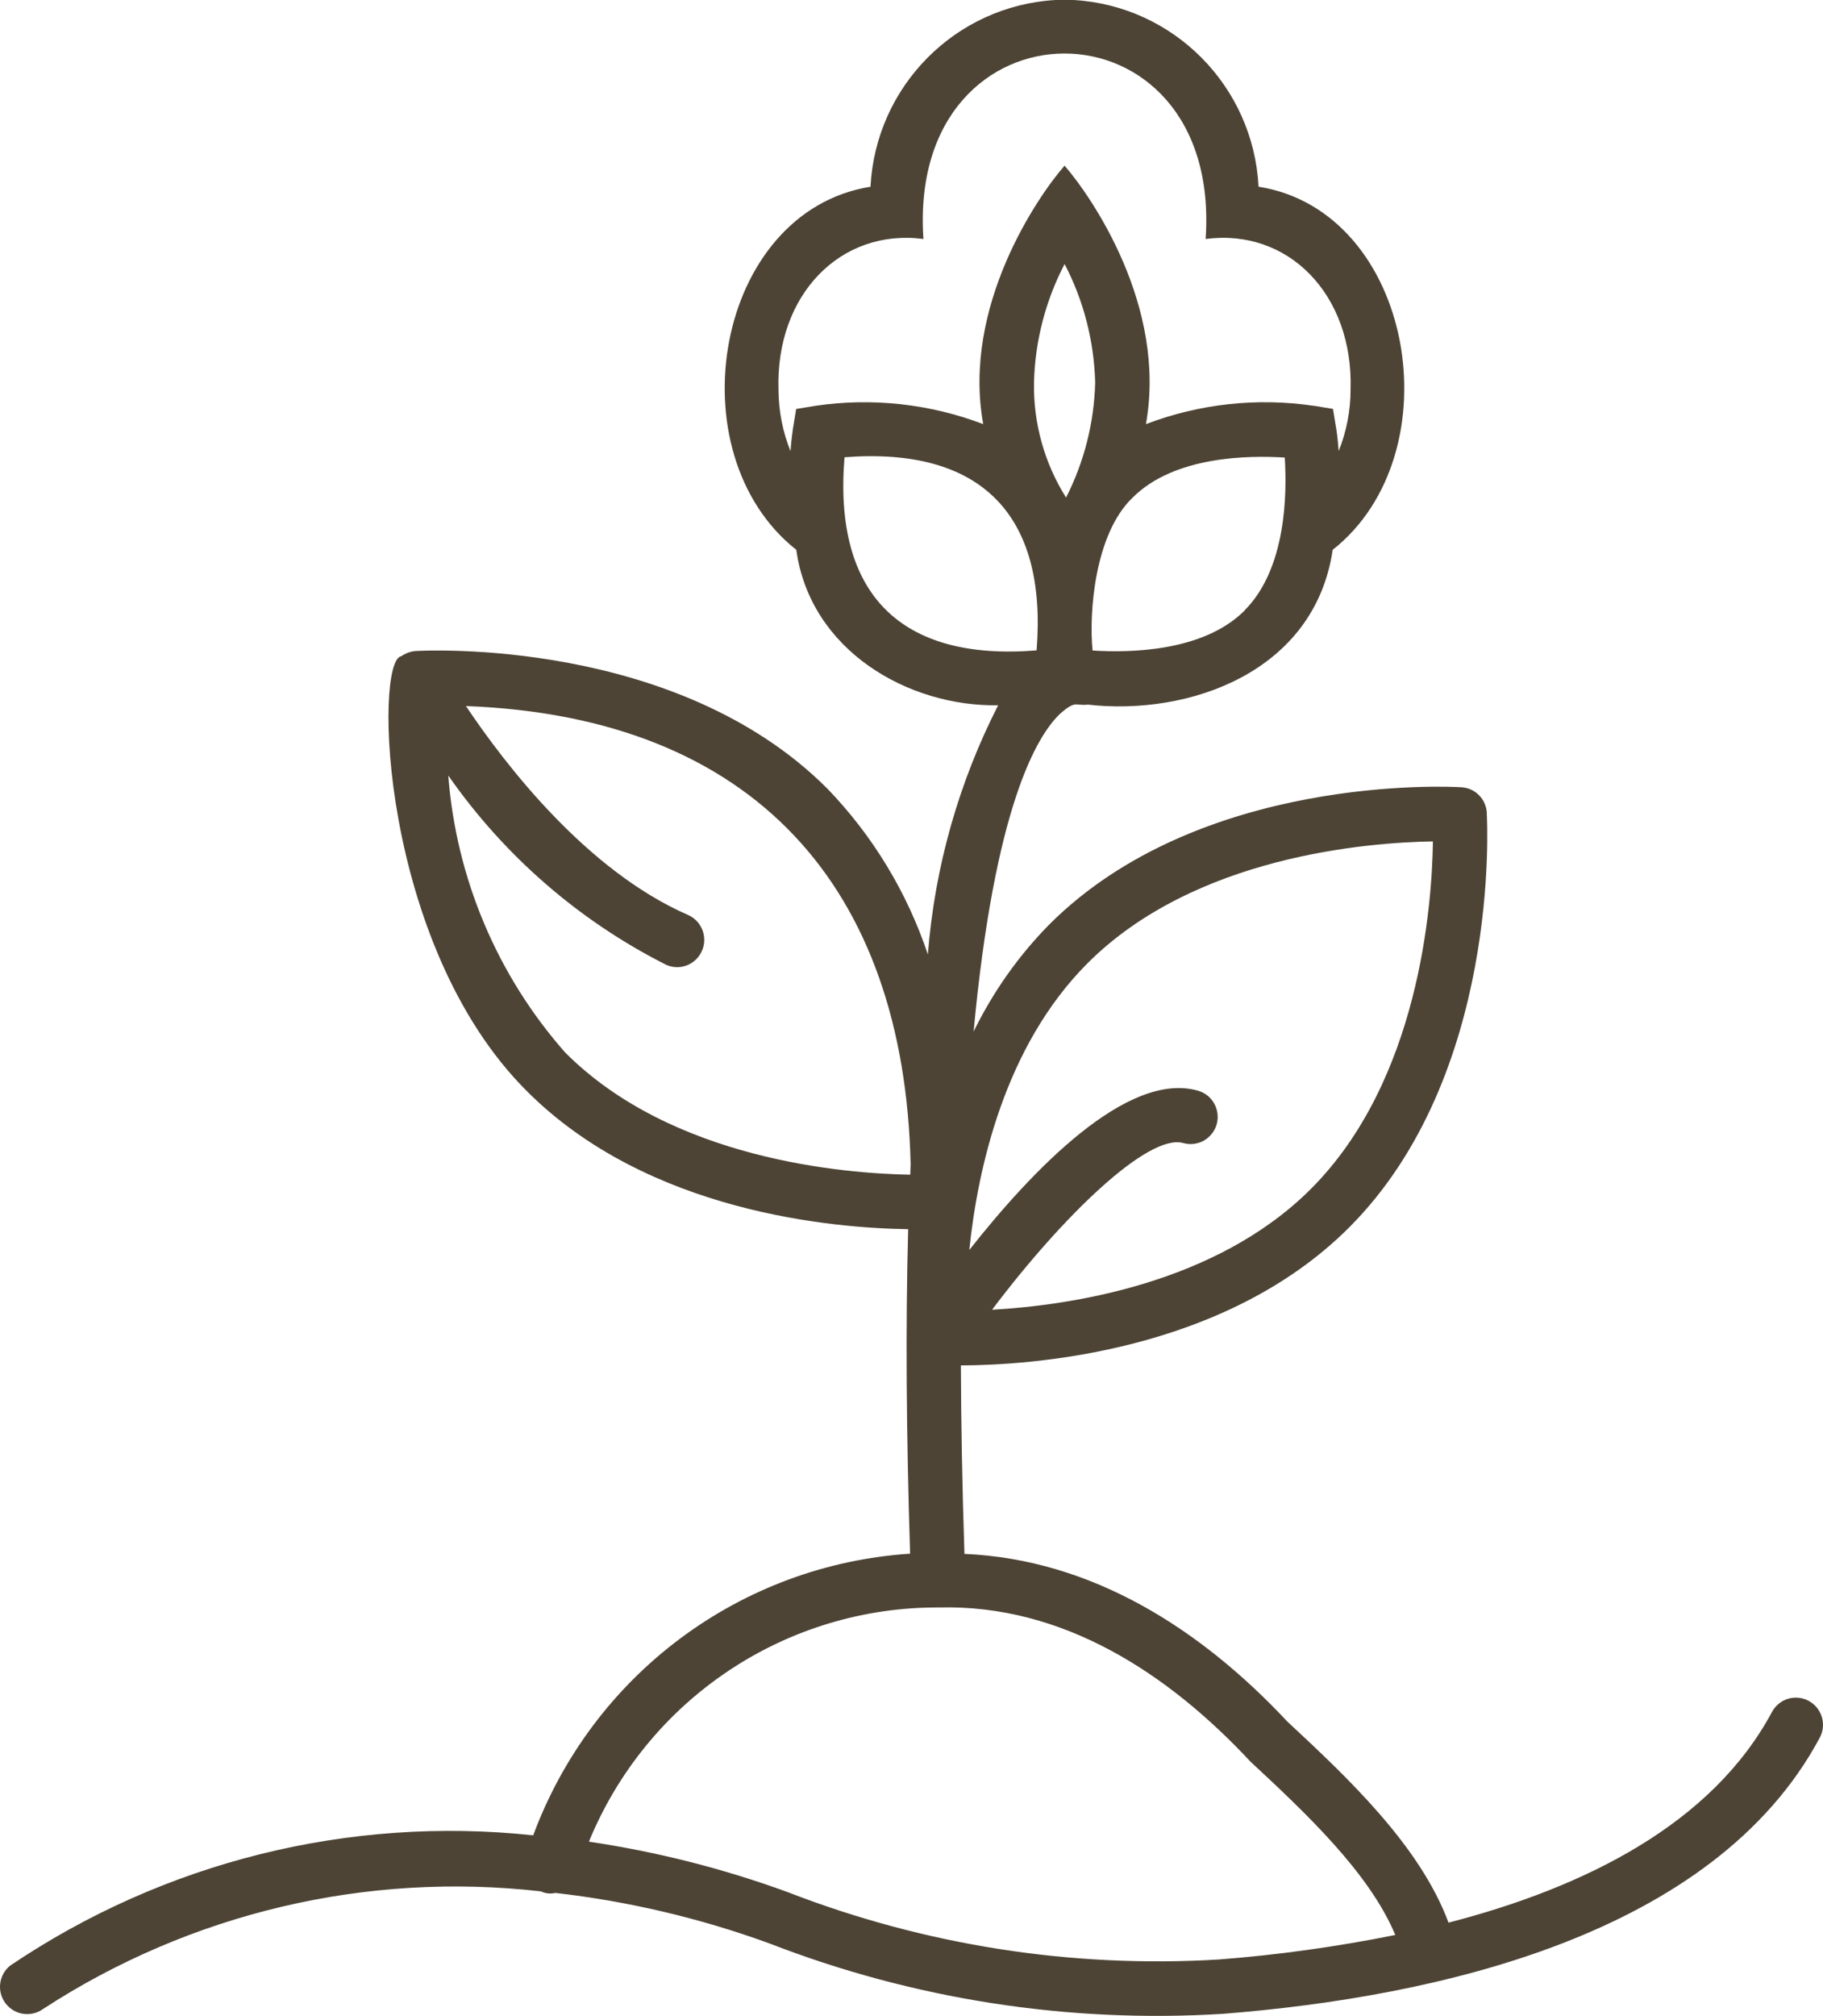 <svg viewBox="0 0 77.444 85.618" height="85.618" width="77.444" version="1.1" fill="none" xmlns:xlink="http://www.w3.org/1999/xlink" xmlns="http://www.w3.org/2000/svg"><g><path style="mix-blend-mode:passthrough" fill-opacity="1" fill="#4D4435" d="M76.838,72.24C76.569,72.094,76.253,72.062,75.961,72.149C75.668,72.236,75.424,72.438,75.277,72.708C72.722,77.477,67.319,80.162,61.536,81.657C60.316,78.374,57.231,75.483,54.687,73.116C51.022,69.198,46.397,66.229,40.971,65.996C40.876,63.101,40.829,60.433,40.82,57.991C43.704,57.983,51.994,57.471,57.33,52.115C63.736,45.684,63.187,34.971,63.159,34.518L63.163,34.522C63.128,33.935,62.666,33.467,62.081,33.436C61.623,33.404,50.955,32.856,44.552,39.288C43.252,40.612,42.178,42.142,41.36,43.812C42.253,34.264,44.042,31.251,45.038,30.311C45.709,29.72,45.682,29.989,46.211,29.926C50.485,30.414,55.849,28.558,56.614,23.352C61.82,19.249,60.066,8.972,53.466,7.93C53.245,3.664,49.86,0.245,45.606,0L44.837,0L44.84,0C40.587,0.245,37.202,3.664,36.98,7.93C30.381,8.988,28.619,19.23,33.828,23.352C34.421,27.643,38.603,30.021,42.403,29.954C40.721,33.249,39.706,36.845,39.417,40.537C38.536,37.904,37.083,35.502,35.156,33.503C28.754,27.076,18.081,27.623,17.627,27.651L17.631,27.651C17.422,27.675,17.221,27.75,17.05,27.869C15.885,28.012,16.122,40.097,22.374,46.333C27.541,51.519,35.463,52.161,38.58,52.205C38.469,56.309,38.501,60.924,38.663,65.987L38.667,65.987C35.132,66.217,31.739,67.466,28.895,69.591C26.056,71.712,23.887,74.615,22.651,77.949C14.826,77.113,6.959,79.075,0.43,83.484C-0.06,83.88,-0.142,84.594,0.24,85.09C0.624,85.589,1.33,85.688,1.836,85.32C8.092,81.248,15.565,79.483,22.974,80.328C23.168,80.419,23.389,80.442,23.594,80.395C26.687,80.748,29.732,81.465,32.658,82.529C38.8,84.915,45.384,85.938,51.956,85.53C61.036,84.812,72.806,82.196,77.305,73.806C77.451,73.537,77.483,73.219,77.396,72.925C77.305,72.632,77.108,72.383,76.835,72.24L76.838,72.24ZM46.185,40.926C50.751,36.342,58.131,35.779,60.873,35.736C60.834,38.487,60.281,45.886,55.703,50.481C51.662,54.537,45.43,55.441,42.144,55.627C45.158,51.627,48.783,48.133,50.264,48.546C50.557,48.63,50.872,48.594,51.142,48.443C51.406,48.292,51.604,48.043,51.687,47.75C51.77,47.452,51.73,47.135,51.581,46.869C51.435,46.6,51.182,46.405,50.889,46.322C47.884,45.469,43.832,49.72,41.177,53.09C41.537,49.624,42.678,44.446,46.185,40.926L46.185,40.926ZM45.288,21.133C44.368,19.671,43.894,17.969,43.926,16.245C43.969,14.488,44.416,12.768,45.226,11.213C46.036,12.768,46.478,14.488,46.525,16.245C46.482,17.946,46.06,19.615,45.288,21.133L45.288,21.133ZM52.88,25.923C51.114,27.699,47.942,27.727,46.414,27.628C46.256,26.042,46.498,22.68,48.113,21.138C49.883,19.361,53.05,19.338,54.578,19.433C54.677,20.963,54.645,24.147,52.876,25.919L52.88,25.923ZM33.072,16.553C32.946,12.505,35.723,9.69,39.23,10.15C38.507,-0.353,51.939,-0.353,51.217,10.15C54.724,9.686,57.501,12.509,57.374,16.553C57.374,17.445,57.2,18.33,56.869,19.159C56.83,18.607,56.774,18.246,56.762,18.187L56.628,17.367L55.81,17.232L55.814,17.236C53.409,16.879,50.952,17.148,48.681,18.013C49.581,12.994,46.363,8.347,45.225,7.035C44.096,8.323,40.86,13.014,41.769,18.013C39.498,17.149,37.041,16.88,34.636,17.236L33.822,17.37L33.688,18.187C33.68,18.243,33.624,18.608,33.581,19.163C33.25,18.335,33.076,17.45,33.072,16.553L33.072,16.553ZM35.876,19.42C41.67,18.972,44.498,21.855,44.036,27.623C38.246,28.091,35.399,25.22,35.876,19.424L35.876,19.42ZM24.008,44.7C21.12,41.425,19.379,37.294,19.043,32.936C21.42,36.346,24.604,39.114,28.309,40.981C28.894,41.235,29.569,40.966,29.822,40.379C30.075,39.796,29.81,39.114,29.23,38.86C24.921,36.981,21.465,32.481,19.794,29.987C32.03,30.447,38.412,37.679,38.685,49.442C38.677,49.589,38.673,49.74,38.669,49.891C35.905,49.843,28.558,49.268,24.008,44.7L24.008,44.7ZM51.782,83.222C45.533,83.599,39.277,82.62,33.439,80.352C30.71,79.357,27.889,78.643,25.018,78.218C26.231,75.26,28.293,72.735,30.947,70.962C33.597,69.19,36.713,68.254,39.897,68.271C45.141,68.136,49.616,71.058,53.12,74.817C55.399,76.938,58.164,79.515,59.274,82.18L59.278,82.18C56.801,82.679,54.297,83.028,51.782,83.222L51.782,83.222Z"></path></g></svg>
